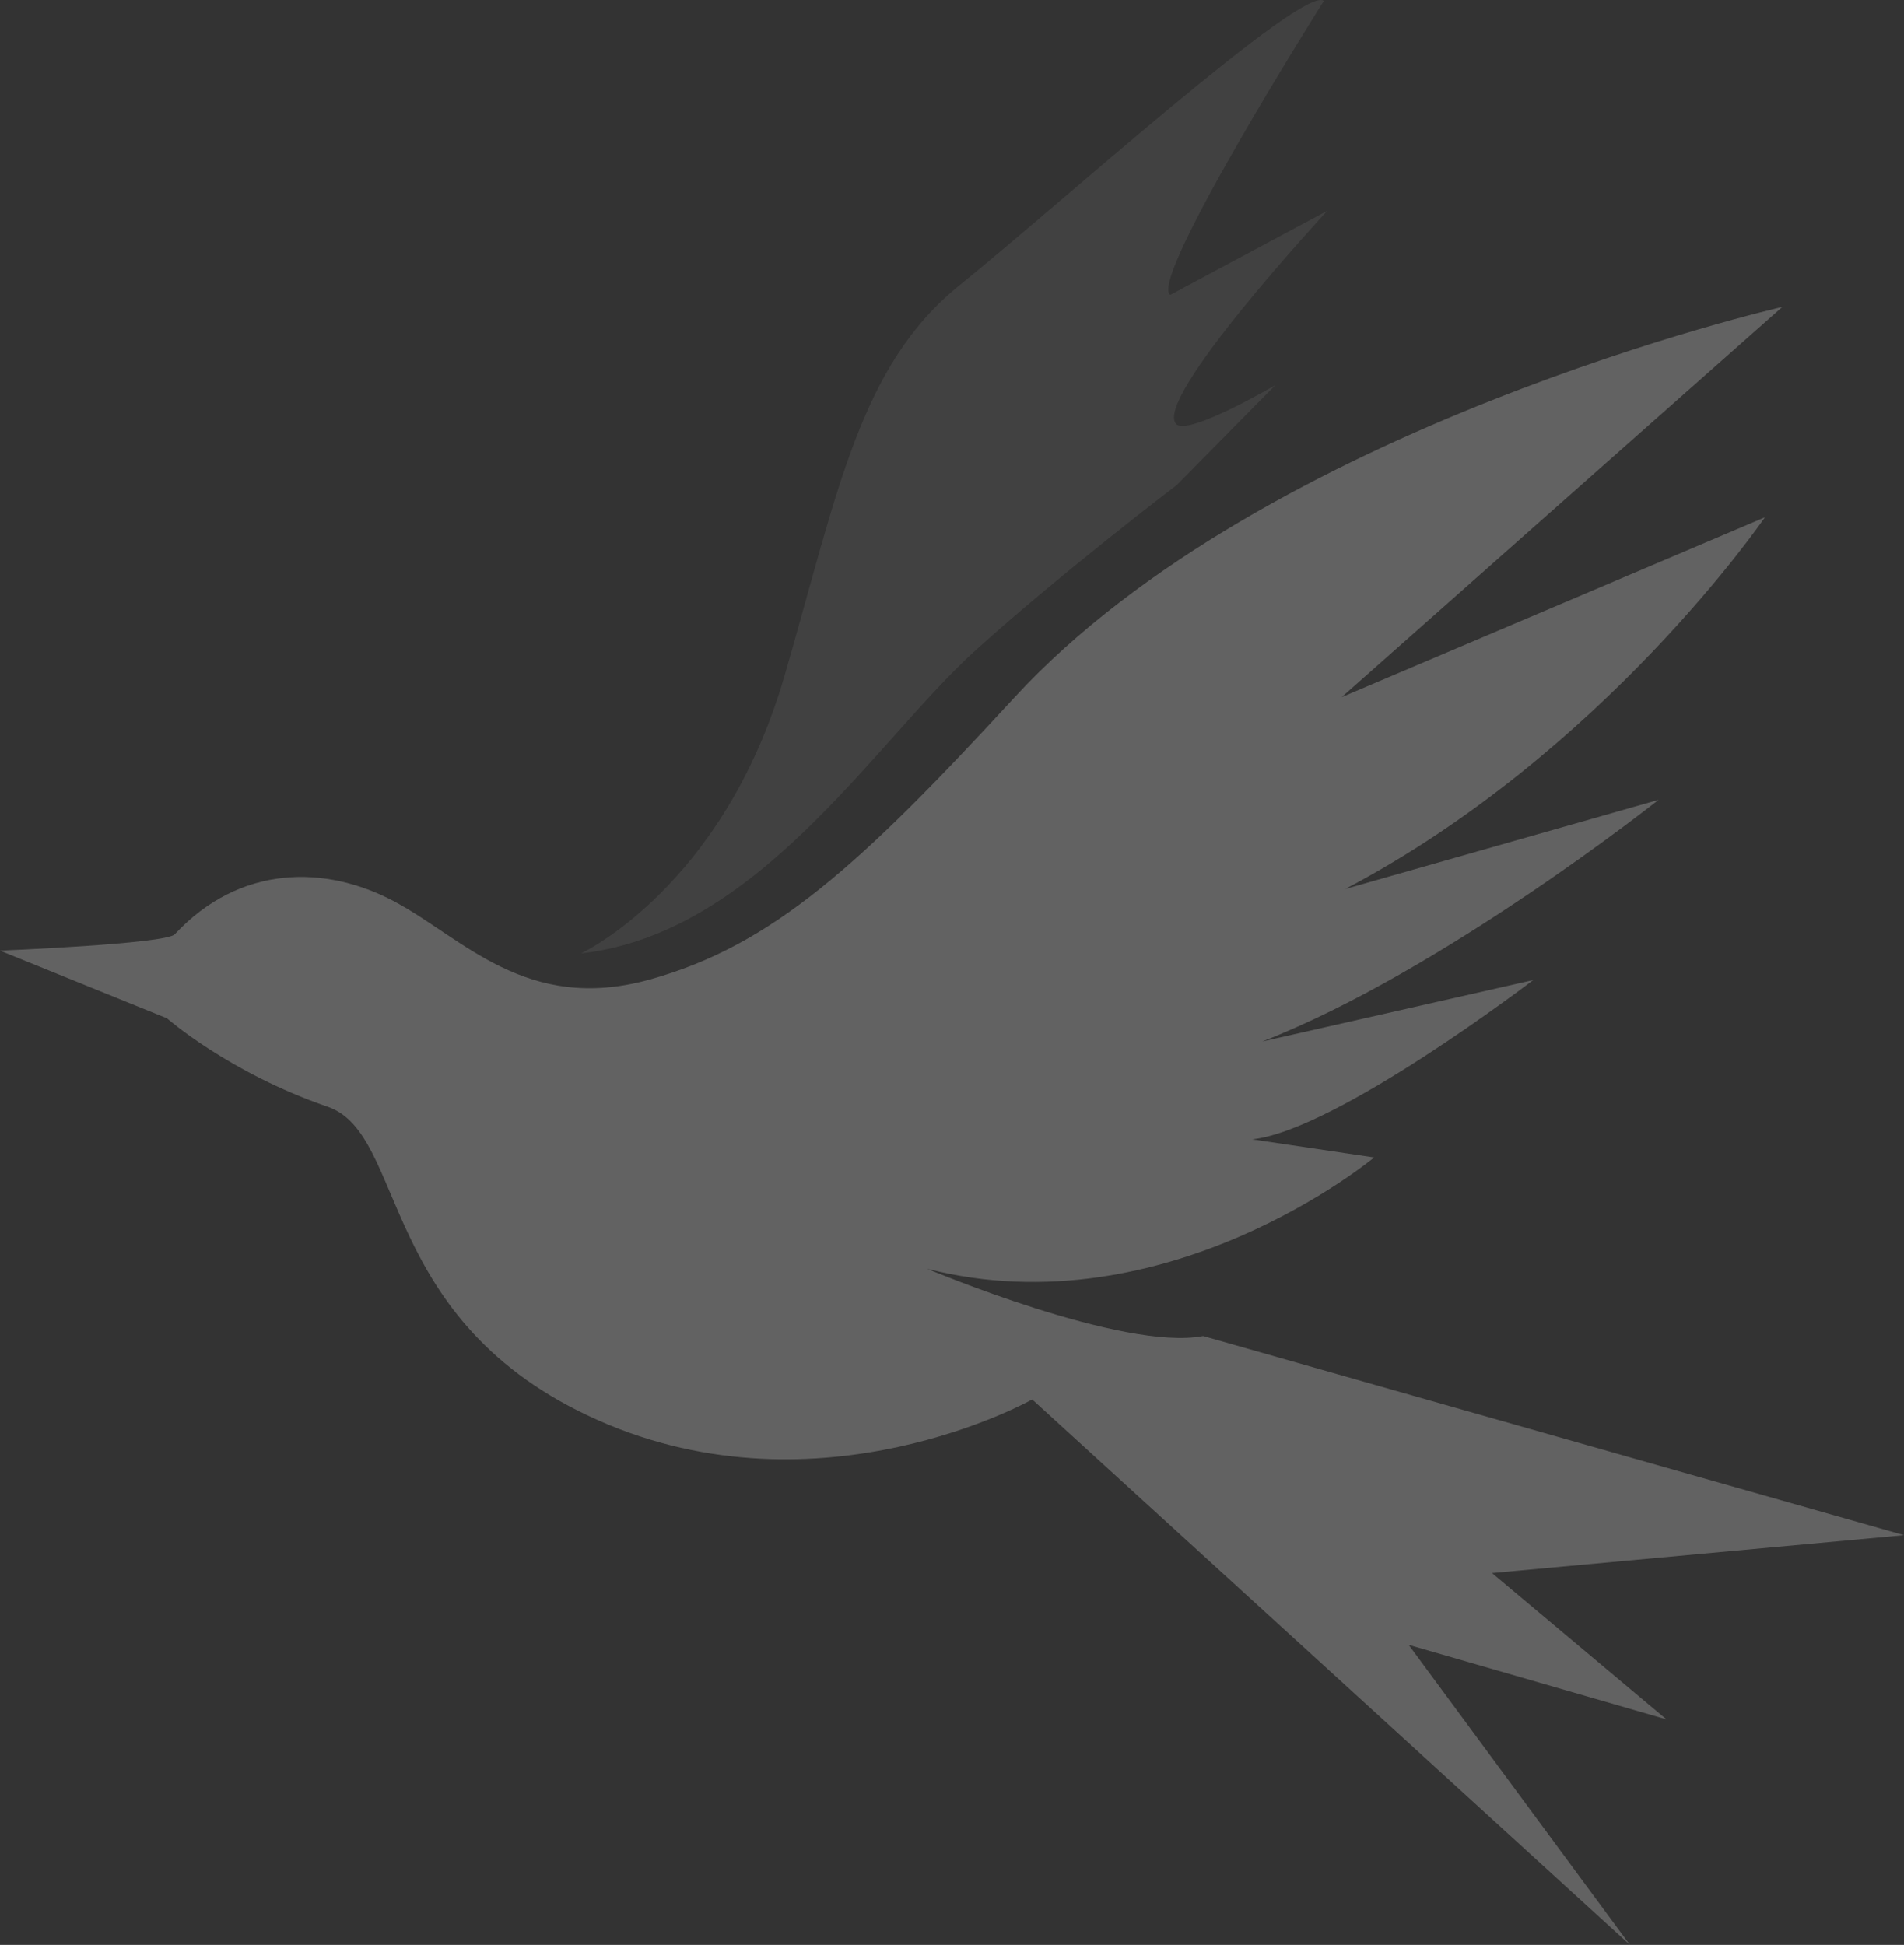 <?xml version="1.0" encoding="UTF-8"?><svg id="_レイヤー_1" xmlns="http://www.w3.org/2000/svg" viewBox="0 0 486.82 497.31"><rect x="0" y="0" width="486.82" height="497.31" fill="#333333" stroke="none"/><defs><style>.cls-1{opacity:.18;}.cls-1,.cls-2{fill:#fff;}.cls-3{opacity:.39;}.cls-2{opacity:.6;}</style></defs><g class="cls-3"><path class="cls-2" d="M0,243.08s42.38-1.7,44.69-4.18c16.67-17.89,38.57-17.76,56.13-8.39,17.56,9.37,33.76,28.7,65.25,19.97,31.49-8.73,54.04-29.47,93.31-72.15,64.05-69.6,196.33-99.86,196.33-99.86l-112.68,99.79,108.22-45.98s-41.07,60.21-107.33,95.06l80.14-22.82s-55.16,43.81-101.34,61.79l69.29-15.71s-50.21,38.41-71.86,40.73l31.18,4.63s-52.99,44.17-114.28,28.47c0,0,50.14,21.17,70.58,17.2l179.2,50.91-105.35,9.69,44.58,37.41-65.89-19.05,56.58,76.72-152.83-139.48s-54.07,30.52-110.9,5.36c-56.83-25.15-48.81-73.19-69.23-80.2-25.25-8.68-41.1-22.62-41.1-22.62L0,243.08Z"/><path class="cls-1" d="M148.56,243.79s36.33-16.79,52.05-71.05c13.66-47.13,19.24-79.25,44.77-99.84C270.9,52.3,333.29-4,338.48.23c0,0-45.01,71.34-39.27,75.17l40.15-21.5s-44.85,48.36-38.6,54.55c3.09,3.07,25.29-9.95,25.29-9.95l-25.14,25.5s-29.33,22.3-51.3,42.11c-25.78,23.24-55.41,72.52-101.05,77.68Z"/></g></svg>